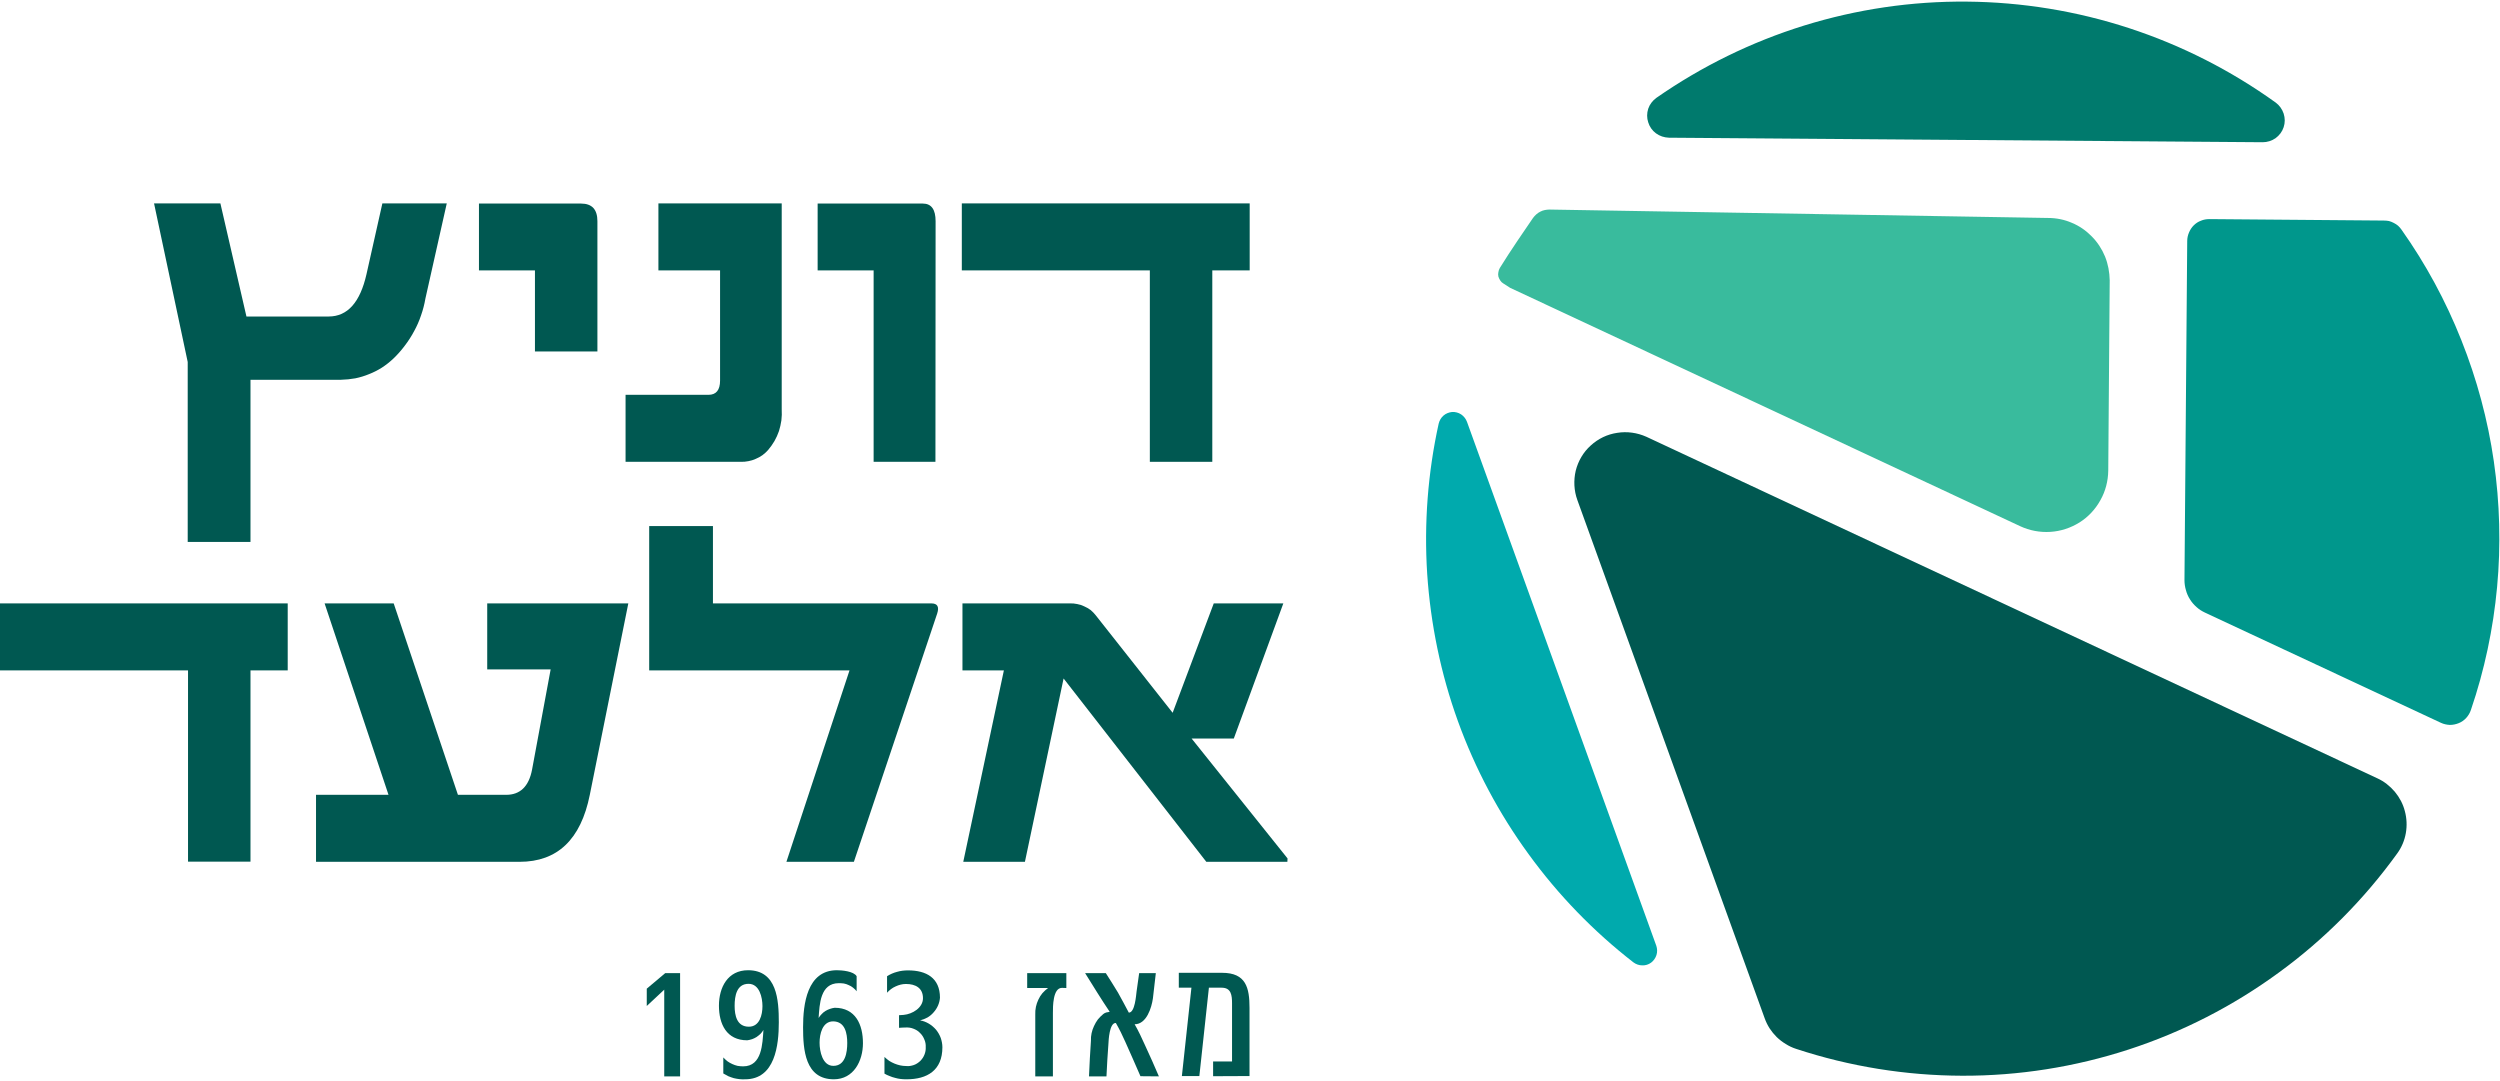 <svg version="1.2" xmlns="http://www.w3.org/2000/svg" viewBox="0 0 1545 668" width="1545" height="668"><defs><clipPath clipPathUnits="userSpaceOnUse" id="cp1"><path d="m1544.62 1v666.03h-1544.62v-666.03z"/></clipPath></defs><style>.a{fill:#00978c}.b{fill:#007a6d}.c{fill:#005851}.d{fill:#39bb9d}.e{fill:#00aaad}</style><g clip-path="url(#cp1)"><path class="a" d="m1473.2 136.3q1.6 0 3.2 0.3 1.5 0.4 3 1.2 1.4 0.7 2.6 1.7 1.2 1.1 2.1 2.4c15 21.2 27.4 44.1 37 68.3 9.6 24.1 16.4 49.3 20.1 75 3.7 25.7 4.4 51.8 2 77.6-2.4 25.9-7.8 51.4-16.2 76-0.6 1.8-1.6 3.5-2.9 4.9-1.3 1.4-2.8 2.5-4.6 3.2-1.7 0.7-3.6 1.1-5.5 1.1-1.9-0.1-3.8-0.5-5.5-1.3l-145.8-68.1c-1.9-0.9-3.7-2-5.2-3.4-1.6-1.4-3-3-4.1-4.8-1.1-1.7-2-3.7-2.5-5.7-0.6-2-0.9-4.1-0.9-6.2l1.7-209.6c0-1.8 0.4-3.6 1.1-5.2 0.7-1.7 1.7-3.2 2.9-4.4 1.3-1.3 2.8-2.3 4.5-2.9 1.6-0.7 3.4-1 5.2-1z"/><path class="b" d="m1398.3 87.9l-366.9-2.8c-2.9-0.1-5.7-1-8-2.7-2.3-1.7-4-4.1-4.8-6.8-0.9-2.7-0.9-5.6 0-8.4 0.9-2.7 2.7-5 5-6.7 28-19.5 58.8-34.6 91.3-44.7 32.6-10.1 66.5-15.1 100.6-14.8 34.1 0.3 67.9 5.8 100.3 16.4 32.4 10.6 62.9 26.1 90.6 46 2.3 1.7 4 4.1 4.9 6.8 0.9 2.8 0.9 5.7 0 8.4-0.9 2.8-2.7 5.1-5 6.8-2.3 1.6-5.1 2.5-8 2.5z"/><path class="c" d="m1017.4 269.9l451.8 211.1c4.2 1.9 7.8 4.8 10.8 8.3 2.9 3.5 5.1 7.6 6.2 12 1.2 4.4 1.4 9.1 0.6 13.6-0.8 4.5-2.6 8.8-5.3 12.5-20.4 28.3-45.2 53.3-73.4 73.8-28.2 20.6-59.4 36.6-92.6 47.4-33.2 10.8-67.9 16.3-102.8 16.2-34.9-0.1-69.6-5.7-102.7-16.6q-3.4-1.1-6.4-3-3-1.8-5.6-4.3-2.5-2.5-4.4-5.4-1.9-3-3.1-6.4l-115.7-320.1c-2.1-5.8-2.4-12.1-1-18.1 1.5-6 4.7-11.5 9.3-15.6 4.6-4.2 10.2-6.9 16.3-7.8 6.1-1 12.4-0.1 18 2.4z"/><path class="d" d="m1303.8 173.2l-0.9 117.7c-0.1 6.4-1.7 12.7-4.9 18.3-3.1 5.6-7.5 10.3-12.9 13.7-5.5 3.4-11.6 5.4-18 5.8-6.4 0.4-12.8-0.8-18.6-3.5l-315.2-147.3-4.2-2.7q-1.2-0.7-1.9-1.8-0.8-1.2-1.2-2.5-0.3-1.4 0-2.7 0.2-1.4 0.9-2.6c6.4-10.4 15.5-23.6 20.5-30.9q0.9-1.2 2-2.2 1.1-1 2.5-1.7 1.3-0.7 2.8-1 1.5-0.3 3-0.3l308.1 5.2c5 0 10 1 14.6 3 4.6 1.9 8.8 4.8 12.3 8.4 3.5 3.5 6.3 7.8 8.2 12.4 1.9 4.7 2.8 9.7 2.9 14.7z"/><path class="e" d="m906.6 260.7l117 323.8c0.6 1.8 0.7 3.8 0.1 5.7-0.6 1.9-1.8 3.6-3.3 4.7-1.6 1.2-3.6 1.8-5.5 1.7-2 0-3.9-0.7-5.5-1.9-24.6-19.1-46.4-41.6-64.7-66.8-18.4-25.2-33.1-52.9-43.7-82.2-10.6-29.3-16.9-60-19-91.1-2-31.1 0.4-62.4 7.1-92.8 0.5-2 1.5-3.7 3-5 1.5-1.3 3.4-2 5.3-2.2 2-0.1 3.9 0.4 5.6 1.5 1.6 1.1 2.9 2.7 3.6 4.6z"/><path class="c" d="m0 372.9v41.4h116.2v118.2h38.6v-118.2h23v-41.4z"/><path class="c" d="m388.3 372.9l-23.8 118.3q-8.3 41.4-43.4 41.4h-125.8v-41.4h44.8l-39.5-118.3h42.7l39.7 118.3h29.8q13 0 16-15.5l11.5-62h-39.2v-40.8z"/><path class="c" d="m579.2 379.1l-51.5 153.5h-41.7l39-118.3h-123.8v-89.2h39.4v47.8h135q5.6 0 3.6 6.2z"/><path class="c" d="m795.6 532.6h-50.1l-88.2-113.3-23.9 113.3h-38.1l25.1-118.3h-25.6v-41.4h66.3q2.3-0.1 4.6 0.4 2.3 0.4 4.3 1.4 2.1 0.9 4 2.3 1.8 1.5 3.2 3.3l47.5 60.2 25.4-67.6h43l-30.6 83.5h-26.1l59.3 74.1z"/><path class="c" d="m276.1 125.7l-13.2 58.8q-0.9 5.3-2.7 10.4-1.7 5.1-4.3 9.8-2.5 4.7-5.8 9-3.2 4.3-7.1 8-3.3 3.1-7 5.5-3.8 2.4-7.9 4-4.1 1.7-8.5 2.6-4.4 0.8-8.9 0.9h-55.9v100.2h-38.8v-111.2l-20.8-98h41l16.1 69.9h50.8q17.5 0 23.4-26.2l9.8-43.7z"/><path class="c" d="m369.2 217.2h-38.6v-50.1h-34.6v-41.3h63.1q10.1 0 10.1 10.9z"/><path class="c" d="m483.1 253q0.2 3.4-0.2 6.8-0.5 3.4-1.5 6.6-1.1 3.2-2.8 6.2-1.7 2.9-3.9 5.5-1.6 1.8-3.5 3.2-2 1.4-4.2 2.3-2.2 1-4.5 1.4-2.4 0.5-4.8 0.4h-71.1v-41.4h51.2q7.2 0 7.2-8.8v-68.1h-38.1v-41.4h76.2z"/><path class="c" d="m578.1 285.4h-38.2v-118.3h-34.6v-41.3h65q7.9 0 7.9 10.9z"/><path class="c" d="m594.4 125.7v41.4h116.2v118.3h38.6v-118.3h23.1v-41.4z"/><path class="c" d="m410.5 665.2v-53.6l-10.8 10.1v-10.7l11.4-9.6h9.2v63.8z"/><path fill-rule="evenodd" class="c" d="m460.5 667q-1.8 0.1-3.6-0.1-1.7-0.2-3.4-0.6-1.7-0.5-3.4-1.2-1.6-0.8-3.1-1.7v-9.9q1.2 1.3 2.6 2.4 1.4 1 3 1.7 1.5 0.7 3.2 1.1 1.7 0.3 3.5 0.3c11.7 0 11.9-14.1 12.5-22.5q-0.8 1.4-1.9 2.5-1.1 1-2.4 1.9-1.3 0.8-2.7 1.3-1.5 0.5-3 0.7c-12.8 0-17.5-10-17.5-21.4 0-11.4 5.5-21.9 18-21.9 17.9 0 19 18.4 19 32.2 0 14.1-2.3 35.2-20.8 35.2zm2.1-59c-7.4 0-8.6 7.6-8.6 13.6 0 6 1.4 12.9 8.8 12.9 6.7 0 8.4-7.4 8.4-12.7 0-5.3-1.8-13.8-8.6-13.8z"/><path fill-rule="evenodd" class="c" d="m515.3 667c-17.8 0-19-18.3-19-32.2 0-14.1 2.4-35.2 20.9-35.2 3 0 10.4 0.6 12.2 3.7v9.3q-0.9-1.2-2.2-2.2-1.2-1-2.7-1.6-1.4-0.7-3-1-1.5-0.2-3.1-0.2c-11.6 0-11.9 13.2-12.5 21.5q0.8-1.3 1.9-2.4 1-1.1 2.3-1.9 1.3-0.8 2.8-1.3 1.4-0.5 2.9-0.7c13 0 17.5 10.5 17.5 21.9 0 10.9-5.7 22.3-18 22.3zm-0.4-35.8c-6.7 0-8.4 7.9-8.4 13.2 0 5.3 1.8 14.3 8.5 14.3 7.4 0 8.6-8.2 8.6-14.1 0-5.8-1.2-13.3-8.7-13.4z"/><path class="c" d="m560 667q-1.8 0-3.5-0.2-1.7-0.2-3.4-0.7-1.7-0.4-3.3-1.1-1.7-0.6-3.2-1.5v-10.3q1.4 1.3 2.9 2.4 1.6 1 3.3 1.7 1.7 0.7 3.5 1.1 1.8 0.4 3.7 0.4c1.6 0.2 3.2-0.1 4.7-0.6 1.5-0.5 2.8-1.4 4-2.5 1.1-1.1 2-2.4 2.6-3.9 0.6-1.5 0.9-3.1 0.8-4.7 0.1-1.6-0.2-3.3-0.9-4.8-0.6-1.5-1.5-2.9-2.7-4-1.1-1.2-2.5-2-4.1-2.6-1.5-0.6-3.2-0.8-4.8-0.7-1.3 0-2.7 0.1-4 0.2v-7.8l2.9-0.2c5.4-0.5 11.9-4.4 11.9-10.3 0-6.3-4.6-8.8-10.5-8.8q-1.7 0-3.3 0.4-1.6 0.4-3.1 1.1-1.6 0.7-2.9 1.7-1.3 1-2.4 2.2v-10.2q1.4-0.9 3-1.6 1.6-0.7 3.2-1.1 1.7-0.5 3.4-0.7 1.6-0.2 3.4-0.2c11.2 0 19.7 4.6 19.7 16.9q-0.2 2.5-1.2 4.8-1 2.3-2.7 4.2-1.6 1.9-3.8 3.2-2.2 1.2-4.6 1.8c1.9 0.3 3.7 1 5.4 2 1.7 1 3.2 2.3 4.5 3.8 1.2 1.5 2.2 3.2 2.9 5.1 0.6 1.8 1 3.8 1 5.7 0 14.2-9.3 19.9-22.4 19.8z"/><path class="c" d="m656.3 610.5c-5.7 0-5.6 11.8-5.6 15.5v39.2h-10.9v-38.2q-0.1-2.4 0.4-4.8 0.5-2.3 1.5-4.4 1-2.2 2.5-4 1.6-1.8 3.5-3.2h-12.9v-9.2h24.2v9.2zm48.5 54.6c-3-7-6.2-14.1-9.3-21.1q-0.7-1.5-1.4-3-0.7-1.5-1.4-3-0.7-1.4-1.5-2.9-0.8-1.4-1.6-2.9c-4-0.2-4.5 10.7-4.6 13-0.5 6.6-0.9 13.2-1.2 20h-10.8c0.3-7.4 0.7-14.6 1.2-22q-0.1-2.4 0.4-4.7 0.5-2.3 1.5-4.4 1-2.2 2.4-4.1 1.5-1.8 3.3-3.3 0.5-0.3 0.9-0.6 0.5-0.2 1-0.4 0.5-0.1 1.1-0.2 0.5-0.1 1-0.2c-5.2-7.7-10.2-15.9-15.2-23.9h12.8q1.9 3 3.8 6 1.9 3 3.7 6 1.7 3.1 3.4 6.2 1.7 3.1 3.3 6.2c3.8 0.1 4.5-10.7 4.8-13l1.6-11.4h10.3c-0.6 5.2-1.2 10.3-1.8 15.6-0.8 5.7-3.9 16-11.3 16 2.4 4.1 4.4 8.5 6.4 12.9 2.9 6.3 5.9 12.9 8.6 19.3zm44.9 0v-9.1h11.7v-35.9c0-5-0.5-9.7-6.4-9.7h-7.9l-5.9 54.6h-10.8l5.9-54.6h-7.8v-9.2h26.8c14.7 0 16.9 9.2 16.9 21.7v42.1z"/></g></svg>